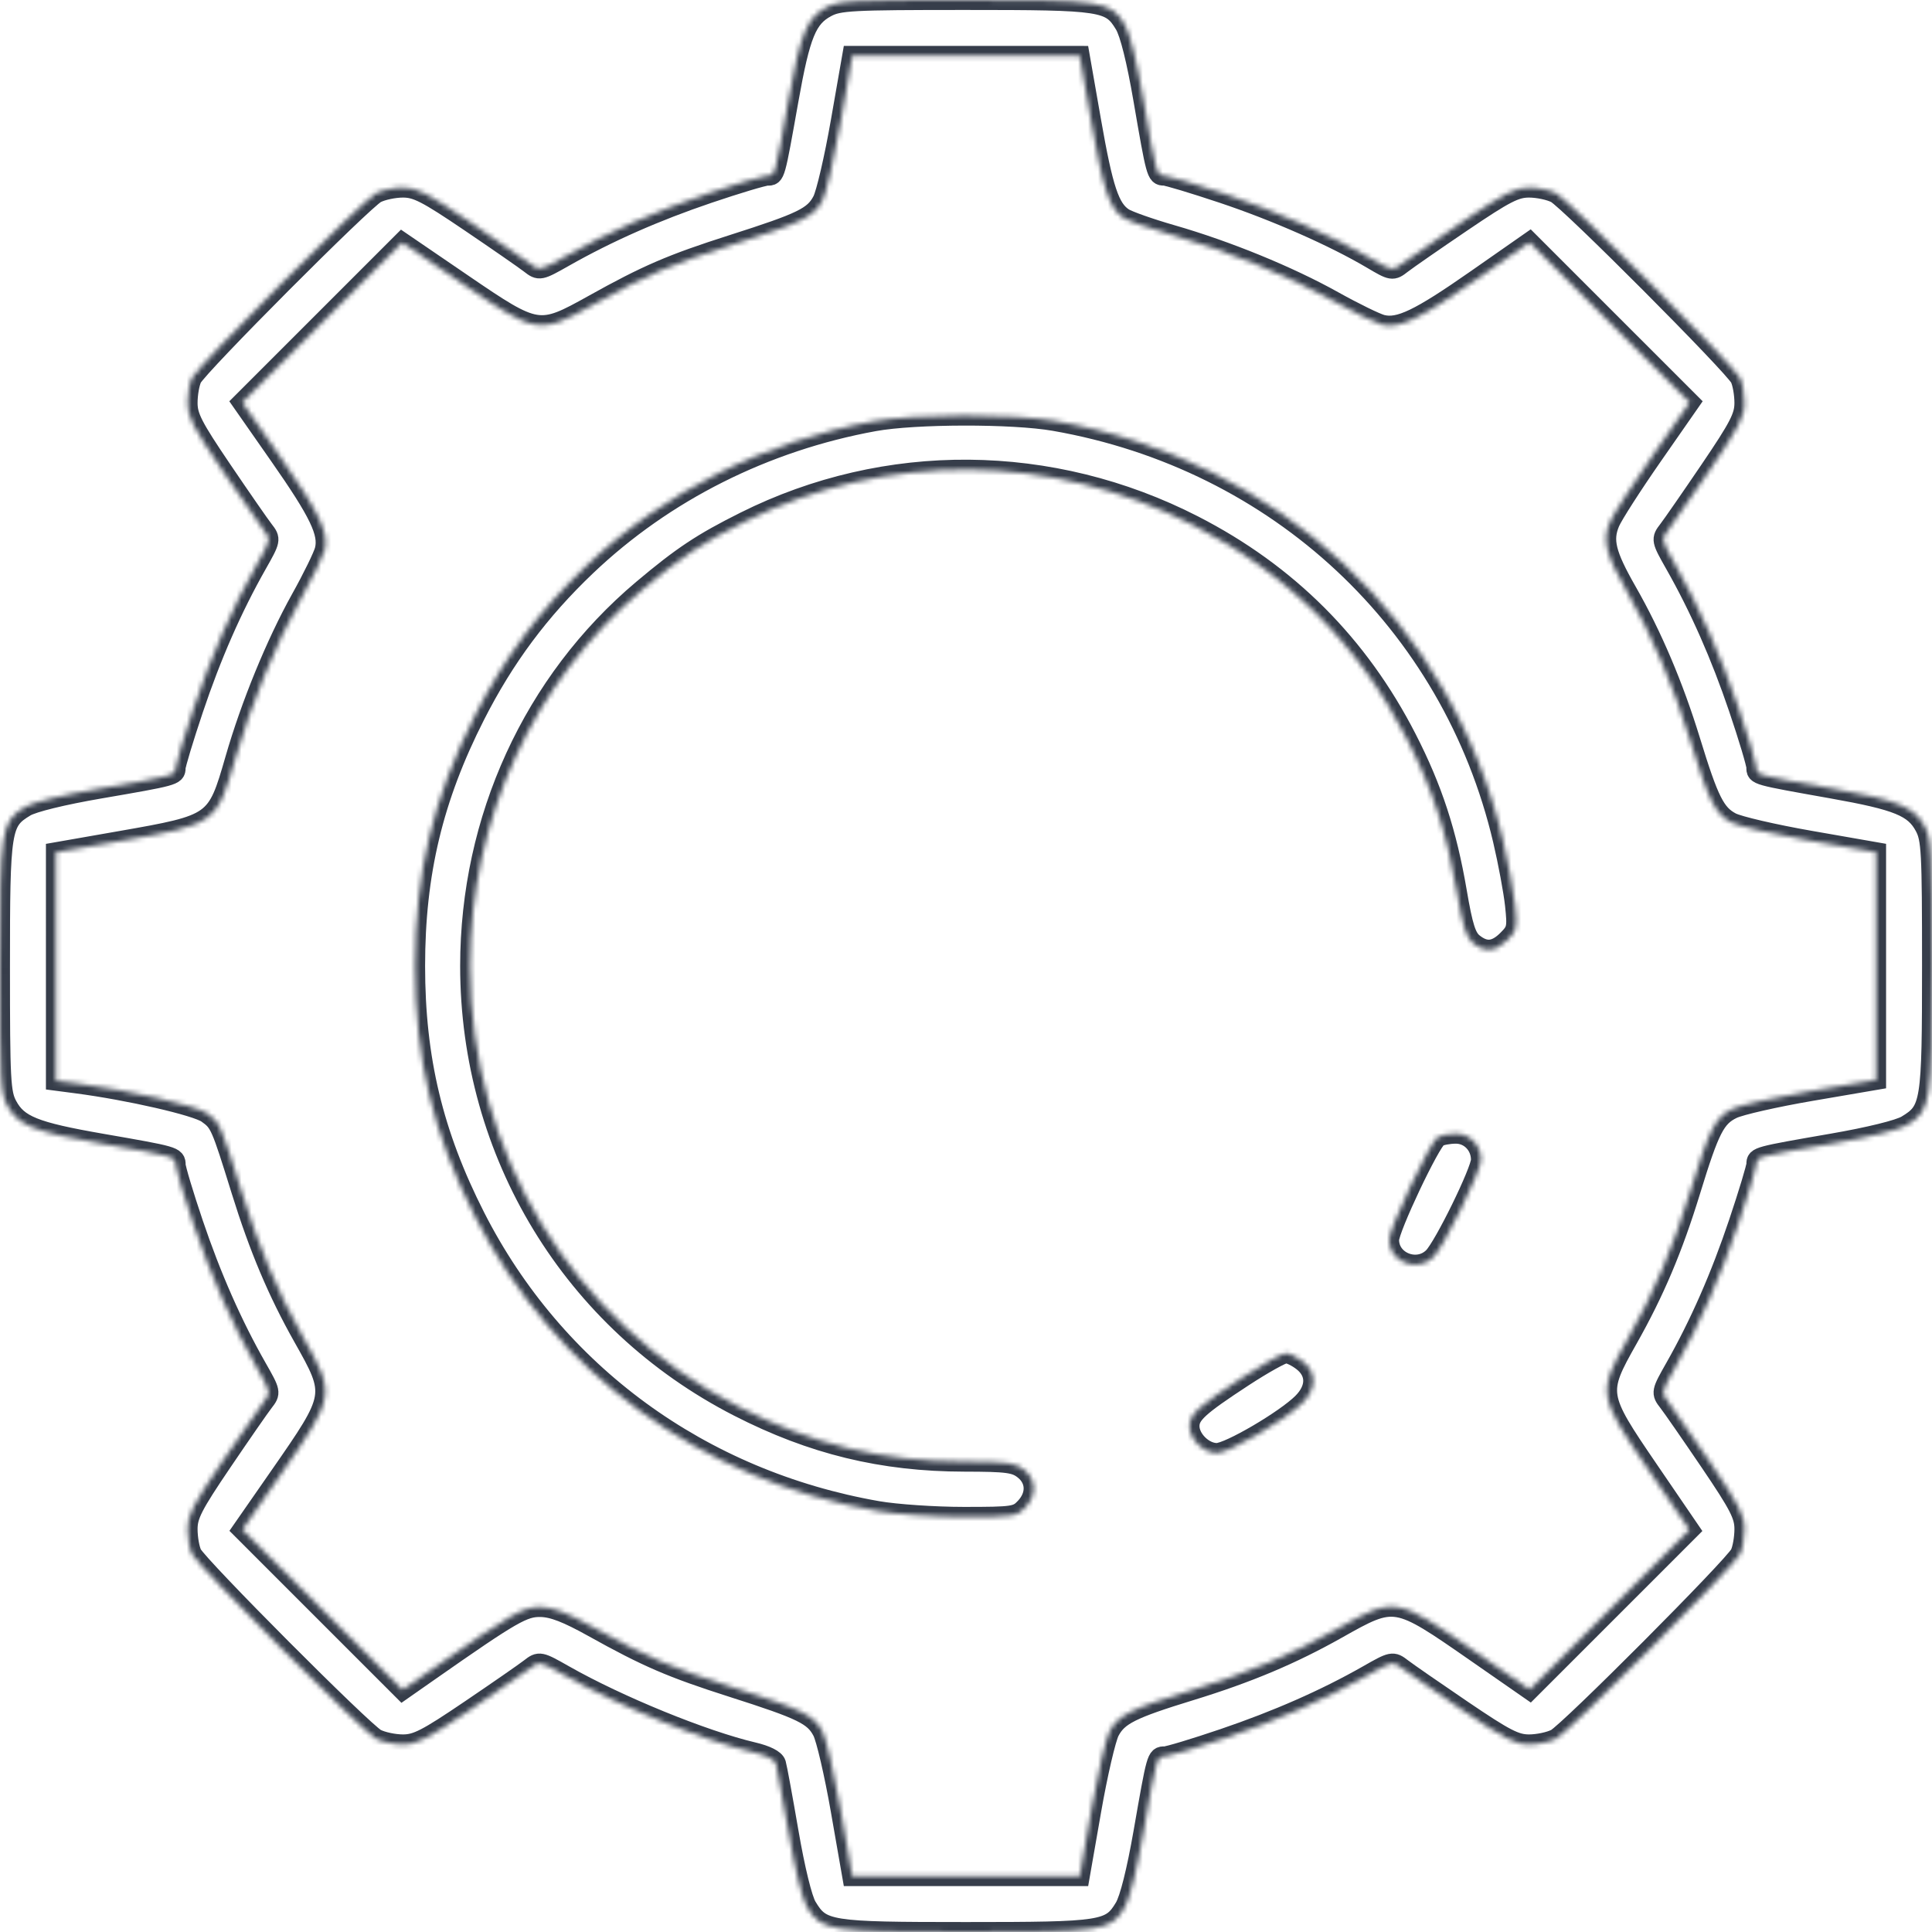 <?xml version="1.0" encoding="UTF-8"?> <svg xmlns="http://www.w3.org/2000/svg" width="388" height="388" viewBox="0 0 388 388" fill="none"> <mask id="path-1-inside-1_531_93" fill="white"> <path fill-rule="evenodd" clip-rule="evenodd" d="M165.97 1.477C162.062 3.572 160.723 6.845 158.374 20.041C155.61 35.562 155.692 35.271 154.103 35.283C153.339 35.289 148.025 36.881 142.293 38.821C131.623 42.431 122.064 46.652 113.291 51.626C108.428 54.383 108.305 54.407 106.477 52.98C105.453 52.18 100.016 48.41 94.395 44.602C85.722 38.727 83.681 37.678 80.927 37.678C79.142 37.678 76.707 38.195 75.516 38.827C72.917 40.206 39.829 73.406 38.564 75.904C38.077 76.867 37.678 79.121 37.678 80.914C37.678 83.684 38.716 85.706 44.602 94.395C48.41 100.016 52.18 105.453 52.98 106.477C54.407 108.305 54.383 108.428 51.626 113.291C46.656 122.057 42.461 131.616 38.824 142.46C36.871 148.283 35.273 153.58 35.273 154.23C35.273 155.729 34.957 155.816 20.041 158.381C12.604 159.66 6.604 161.129 5.095 162.04C0.203 164.995 0 166.276 0 194.134C0 217.025 0.132 219.524 1.477 222.03C3.599 225.987 6.903 227.318 20.442 229.672C35.135 232.225 35.27 232.264 35.283 233.936C35.289 234.678 36.878 239.975 38.814 245.707C42.443 256.45 46.69 266.076 51.61 274.709C54.383 279.572 54.407 279.695 52.98 281.523C52.18 282.547 48.41 287.984 44.602 293.605C38.716 302.294 37.678 304.315 37.678 307.086C37.678 308.878 38.077 311.133 38.564 312.096C39.829 314.594 72.917 347.794 75.516 349.174C76.707 349.805 79.142 350.322 80.927 350.322C83.681 350.322 85.722 349.273 94.395 343.398C100.016 339.59 105.453 335.82 106.477 335.02C108.305 333.593 108.428 333.617 113.291 336.381C124.15 342.55 141.27 349.54 151.281 351.891C153.881 352.502 155.607 353.375 155.851 354.202C156.067 354.934 157.205 361.125 158.381 367.959C159.66 375.396 161.129 381.396 162.04 382.905C164.993 387.792 166.294 388 193.946 388C221.634 388 223.01 387.788 225.841 383.082C226.857 381.391 228.272 375.748 229.632 367.959C232.295 352.7 232.288 352.727 233.894 352.727C234.613 352.727 239.909 351.13 245.664 349.177C256.547 345.484 266.243 341.215 274.709 336.39C279.56 333.625 279.7 333.597 281.523 335.006C282.547 335.798 287.987 339.567 293.613 343.384C302.287 349.268 304.333 350.322 307.08 350.322C308.862 350.322 311.293 349.805 312.484 349.174C315.083 347.794 348.171 314.594 349.436 312.096C349.923 311.133 350.322 308.878 350.322 307.086C350.322 304.315 349.284 302.294 343.398 293.605C339.59 287.984 335.82 282.547 335.02 281.523C333.593 279.695 333.617 279.572 336.374 274.709C341.344 265.943 345.539 256.384 349.176 245.54C351.129 239.717 352.727 234.42 352.727 233.77C352.727 232.297 352.848 232.265 367.959 229.647C375.41 228.356 381.393 226.883 382.905 225.966C387.798 222.998 388 221.724 388 193.866C388 170.975 387.868 168.476 386.523 165.97C384.428 162.062 381.155 160.723 367.959 158.374C352.438 155.61 352.729 155.692 352.717 154.103C352.711 153.339 351.119 148.025 349.179 142.293C345.569 131.623 341.348 122.064 336.374 113.291C333.625 108.441 333.597 108.3 335.006 106.477C335.798 105.453 339.567 100.013 343.384 94.387C349.279 85.696 350.322 83.67 350.322 80.907C350.322 79.118 349.923 76.867 349.436 75.904C348.171 73.406 315.083 40.206 312.484 38.827C311.293 38.195 308.858 37.678 307.073 37.678C304.319 37.678 302.278 38.727 293.605 44.602C287.984 48.41 282.539 52.187 281.506 52.993C279.661 54.434 279.556 54.417 275.494 52.017C267.9 47.529 256.232 42.385 245.54 38.812C239.717 36.866 234.42 35.273 233.77 35.273C232.271 35.273 232.184 34.957 229.619 20.041C228.256 12.117 226.891 6.638 225.85 4.918C223.001 0.208 221.644 0 193.813 0C170.973 0 168.476 0.132 165.97 1.477ZM219.126 24.25C221.535 38.02 222.83 41.906 225.616 43.731C226.558 44.349 230.923 45.889 235.316 47.153C246.374 50.337 258.733 55.393 267.752 60.421C271.941 62.757 276.345 64.911 277.54 65.209C280.985 66.067 285.015 64.135 296.486 56.124L307.182 48.654L323.264 64.736L339.346 80.818L331.899 91.514C327.802 97.398 323.938 103.42 323.312 104.899C321.787 108.501 322.49 111.342 326.751 118.803C331.794 127.631 336.101 137.775 339.477 148.772C343.187 160.858 344.492 163.462 347.686 165.149C349.103 165.897 356.228 167.553 363.519 168.827L376.777 171.145V194.01V216.875L363.75 219.105C356.586 220.332 349.461 221.949 347.917 222.698C344.519 224.35 343.332 226.668 339.515 239.108C335.958 250.703 332.276 259.406 326.912 268.906C320.781 279.762 320.853 280.219 331.047 295.151L339.296 307.232L323.25 323.279L307.202 339.326L296.496 331.883C280.226 320.571 280.186 320.564 268.506 327.147C259.378 332.29 250.546 336.006 239.108 339.515C227.148 343.184 224.535 344.498 222.851 347.686C222.103 349.103 220.447 356.228 219.173 363.519L216.855 376.777H194H171.145L168.827 363.519C167.553 356.228 165.897 349.103 165.149 347.686C163.455 344.481 161.156 343.357 147.103 338.868C134.845 334.953 129.941 332.838 119.112 326.799C113.913 323.901 111.048 322.793 108.61 322.739C105.14 322.663 102.923 323.937 86.319 335.551L80.849 339.377L64.761 323.29L48.674 307.202L56.117 296.496C67.429 280.226 67.436 280.186 60.853 268.506C55.749 259.445 52.025 250.62 48.45 239.108C44.327 225.828 44.142 225.41 41.598 223.599C39.453 222.071 25.91 218.963 15.432 217.592L11.223 217.041V194.097L11.224 171.153L24.25 168.874C43.299 165.541 43.491 165.403 47.211 152.484C50.341 141.614 55.423 129.213 60.421 120.248C62.757 116.059 64.911 111.655 65.209 110.46C66.067 107.015 64.135 102.985 56.124 91.514L48.654 80.818L64.711 64.761L80.768 48.704L92.948 57.019C107.843 67.189 108.255 67.255 119.112 61.201C129.941 55.162 134.845 53.047 147.103 49.132C161.156 44.643 163.455 43.519 165.149 40.313C165.897 38.897 167.553 31.772 168.827 24.481L171.145 11.223H193.996L216.847 11.224L219.126 24.25ZM175.562 84.61C153.6 88.605 133.414 98.746 117.75 113.653C108.355 122.594 101.328 132.033 95.427 143.643C86.994 160.236 83.372 175.363 83.372 194C83.372 212.637 86.994 227.764 95.427 244.357C111.404 275.789 140.781 297.268 176.258 303.454C179.958 304.1 187.747 304.628 193.565 304.628C203.585 304.628 204.234 304.53 205.885 302.773C208.237 300.27 208.126 297.12 205.617 295.146C203.864 293.767 202.332 293.562 193.674 293.548C177.18 293.522 163.12 290.101 148.306 282.508C114.975 265.424 94.412 231.654 94.412 194C94.412 164.529 107.081 136.881 129.066 118.37C136.987 111.702 141.005 109.034 149.591 104.746C177.942 90.581 211.139 90.857 239.694 105.492C258.587 115.176 272.824 129.413 282.508 148.306C287.663 158.364 290.566 167.239 292.599 179.151C293.787 186.116 294.47 188.267 295.848 189.382C298.263 191.338 300.338 191.148 302.735 188.752C304.63 186.856 304.739 186.351 304.246 181.737C303.953 179.002 302.862 173.141 301.822 168.713C291.54 124.971 256.657 92.378 211.742 84.546C203.354 83.082 183.764 83.118 175.562 84.61ZM288.739 228.364C287.208 229.336 278.975 246.737 278.975 249.003C278.975 253.434 284.657 255.657 287.841 252.473C289.971 250.343 297.413 235.148 297.413 232.929C297.413 229.989 295.177 227.668 292.357 227.681C290.949 227.689 289.321 227.996 288.739 228.364ZM249.715 276.51C240.678 282.418 238.893 284.051 238.893 286.411C238.893 289.025 241.714 291.802 244.369 291.802C246.812 291.802 258.115 285.187 261.562 281.739C264.42 278.882 264.447 275.636 261.631 273.422C260.47 272.508 258.936 271.768 258.224 271.777C257.513 271.786 253.683 273.916 249.715 276.51Z"></path> </mask> <path fill-rule="evenodd" clip-rule="evenodd" d="M165.97 1.477C162.062 3.572 160.723 6.845 158.374 20.041C155.61 35.562 155.692 35.271 154.103 35.283C153.339 35.289 148.025 36.881 142.293 38.821C131.623 42.431 122.064 46.652 113.291 51.626C108.428 54.383 108.305 54.407 106.477 52.98C105.453 52.18 100.016 48.41 94.395 44.602C85.722 38.727 83.681 37.678 80.927 37.678C79.142 37.678 76.707 38.195 75.516 38.827C72.917 40.206 39.829 73.406 38.564 75.904C38.077 76.867 37.678 79.121 37.678 80.914C37.678 83.684 38.716 85.706 44.602 94.395C48.41 100.016 52.18 105.453 52.98 106.477C54.407 108.305 54.383 108.428 51.626 113.291C46.656 122.057 42.461 131.616 38.824 142.46C36.871 148.283 35.273 153.58 35.273 154.23C35.273 155.729 34.957 155.816 20.041 158.381C12.604 159.66 6.604 161.129 5.095 162.04C0.203 164.995 0 166.276 0 194.134C0 217.025 0.132 219.524 1.477 222.03C3.599 225.987 6.903 227.318 20.442 229.672C35.135 232.225 35.27 232.264 35.283 233.936C35.289 234.678 36.878 239.975 38.814 245.707C42.443 256.45 46.69 266.076 51.61 274.709C54.383 279.572 54.407 279.695 52.98 281.523C52.18 282.547 48.41 287.984 44.602 293.605C38.716 302.294 37.678 304.315 37.678 307.086C37.678 308.878 38.077 311.133 38.564 312.096C39.829 314.594 72.917 347.794 75.516 349.174C76.707 349.805 79.142 350.322 80.927 350.322C83.681 350.322 85.722 349.273 94.395 343.398C100.016 339.59 105.453 335.82 106.477 335.02C108.305 333.593 108.428 333.617 113.291 336.381C124.15 342.55 141.27 349.54 151.281 351.891C153.881 352.502 155.607 353.375 155.851 354.202C156.067 354.934 157.205 361.125 158.381 367.959C159.66 375.396 161.129 381.396 162.04 382.905C164.993 387.792 166.294 388 193.946 388C221.634 388 223.01 387.788 225.841 383.082C226.857 381.391 228.272 375.748 229.632 367.959C232.295 352.7 232.288 352.727 233.894 352.727C234.613 352.727 239.909 351.13 245.664 349.177C256.547 345.484 266.243 341.215 274.709 336.39C279.56 333.625 279.7 333.597 281.523 335.006C282.547 335.798 287.987 339.567 293.613 343.384C302.287 349.268 304.333 350.322 307.08 350.322C308.862 350.322 311.293 349.805 312.484 349.174C315.083 347.794 348.171 314.594 349.436 312.096C349.923 311.133 350.322 308.878 350.322 307.086C350.322 304.315 349.284 302.294 343.398 293.605C339.59 287.984 335.82 282.547 335.02 281.523C333.593 279.695 333.617 279.572 336.374 274.709C341.344 265.943 345.539 256.384 349.176 245.54C351.129 239.717 352.727 234.42 352.727 233.77C352.727 232.297 352.848 232.265 367.959 229.647C375.41 228.356 381.393 226.883 382.905 225.966C387.798 222.998 388 221.724 388 193.866C388 170.975 387.868 168.476 386.523 165.97C384.428 162.062 381.155 160.723 367.959 158.374C352.438 155.61 352.729 155.692 352.717 154.103C352.711 153.339 351.119 148.025 349.179 142.293C345.569 131.623 341.348 122.064 336.374 113.291C333.625 108.441 333.597 108.3 335.006 106.477C335.798 105.453 339.567 100.013 343.384 94.387C349.279 85.696 350.322 83.67 350.322 80.907C350.322 79.118 349.923 76.867 349.436 75.904C348.171 73.406 315.083 40.206 312.484 38.827C311.293 38.195 308.858 37.678 307.073 37.678C304.319 37.678 302.278 38.727 293.605 44.602C287.984 48.41 282.539 52.187 281.506 52.993C279.661 54.434 279.556 54.417 275.494 52.017C267.9 47.529 256.232 42.385 245.54 38.812C239.717 36.866 234.42 35.273 233.77 35.273C232.271 35.273 232.184 34.957 229.619 20.041C228.256 12.117 226.891 6.638 225.85 4.918C223.001 0.208 221.644 0 193.813 0C170.973 0 168.476 0.132 165.97 1.477ZM219.126 24.25C221.535 38.02 222.83 41.906 225.616 43.731C226.558 44.349 230.923 45.889 235.316 47.153C246.374 50.337 258.733 55.393 267.752 60.421C271.941 62.757 276.345 64.911 277.54 65.209C280.985 66.067 285.015 64.135 296.486 56.124L307.182 48.654L323.264 64.736L339.346 80.818L331.899 91.514C327.802 97.398 323.938 103.42 323.312 104.899C321.787 108.501 322.49 111.342 326.751 118.803C331.794 127.631 336.101 137.775 339.477 148.772C343.187 160.858 344.492 163.462 347.686 165.149C349.103 165.897 356.228 167.553 363.519 168.827L376.777 171.145V194.01V216.875L363.75 219.105C356.586 220.332 349.461 221.949 347.917 222.698C344.519 224.35 343.332 226.668 339.515 239.108C335.958 250.703 332.276 259.406 326.912 268.906C320.781 279.762 320.853 280.219 331.047 295.151L339.296 307.232L323.25 323.279L307.202 339.326L296.496 331.883C280.226 320.571 280.186 320.564 268.506 327.147C259.378 332.29 250.546 336.006 239.108 339.515C227.148 343.184 224.535 344.498 222.851 347.686C222.103 349.103 220.447 356.228 219.173 363.519L216.855 376.777H194H171.145L168.827 363.519C167.553 356.228 165.897 349.103 165.149 347.686C163.455 344.481 161.156 343.357 147.103 338.868C134.845 334.953 129.941 332.838 119.112 326.799C113.913 323.901 111.048 322.793 108.61 322.739C105.14 322.663 102.923 323.937 86.319 335.551L80.849 339.377L64.761 323.29L48.674 307.202L56.117 296.496C67.429 280.226 67.436 280.186 60.853 268.506C55.749 259.445 52.025 250.62 48.45 239.108C44.327 225.828 44.142 225.41 41.598 223.599C39.453 222.071 25.91 218.963 15.432 217.592L11.223 217.041V194.097L11.224 171.153L24.25 168.874C43.299 165.541 43.491 165.403 47.211 152.484C50.341 141.614 55.423 129.213 60.421 120.248C62.757 116.059 64.911 111.655 65.209 110.46C66.067 107.015 64.135 102.985 56.124 91.514L48.654 80.818L64.711 64.761L80.768 48.704L92.948 57.019C107.843 67.189 108.255 67.255 119.112 61.201C129.941 55.162 134.845 53.047 147.103 49.132C161.156 44.643 163.455 43.519 165.149 40.313C165.897 38.897 167.553 31.772 168.827 24.481L171.145 11.223H193.996L216.847 11.224L219.126 24.25ZM175.562 84.61C153.6 88.605 133.414 98.746 117.75 113.653C108.355 122.594 101.328 132.033 95.427 143.643C86.994 160.236 83.372 175.363 83.372 194C83.372 212.637 86.994 227.764 95.427 244.357C111.404 275.789 140.781 297.268 176.258 303.454C179.958 304.1 187.747 304.628 193.565 304.628C203.585 304.628 204.234 304.53 205.885 302.773C208.237 300.27 208.126 297.12 205.617 295.146C203.864 293.767 202.332 293.562 193.674 293.548C177.18 293.522 163.12 290.101 148.306 282.508C114.975 265.424 94.412 231.654 94.412 194C94.412 164.529 107.081 136.881 129.066 118.37C136.987 111.702 141.005 109.034 149.591 104.746C177.942 90.581 211.139 90.857 239.694 105.492C258.587 115.176 272.824 129.413 282.508 148.306C287.663 158.364 290.566 167.239 292.599 179.151C293.787 186.116 294.47 188.267 295.848 189.382C298.263 191.338 300.338 191.148 302.735 188.752C304.63 186.856 304.739 186.351 304.246 181.737C303.953 179.002 302.862 173.141 301.822 168.713C291.54 124.971 256.657 92.378 211.742 84.546C203.354 83.082 183.764 83.118 175.562 84.61ZM288.739 228.364C287.208 229.336 278.975 246.737 278.975 249.003C278.975 253.434 284.657 255.657 287.841 252.473C289.971 250.343 297.413 235.148 297.413 232.929C297.413 229.989 295.177 227.668 292.357 227.681C290.949 227.689 289.321 227.996 288.739 228.364ZM249.715 276.51C240.678 282.418 238.893 284.051 238.893 286.411C238.893 289.025 241.714 291.802 244.369 291.802C246.812 291.802 258.115 285.187 261.562 281.739C264.42 278.882 264.447 275.636 261.631 273.422C260.47 272.508 258.936 271.768 258.224 271.777C257.513 271.786 253.683 273.916 249.715 276.51Z" stroke="#363D4A" stroke-width="4" mask="url(#path-1-inside-1_531_93)"></path> </svg> 